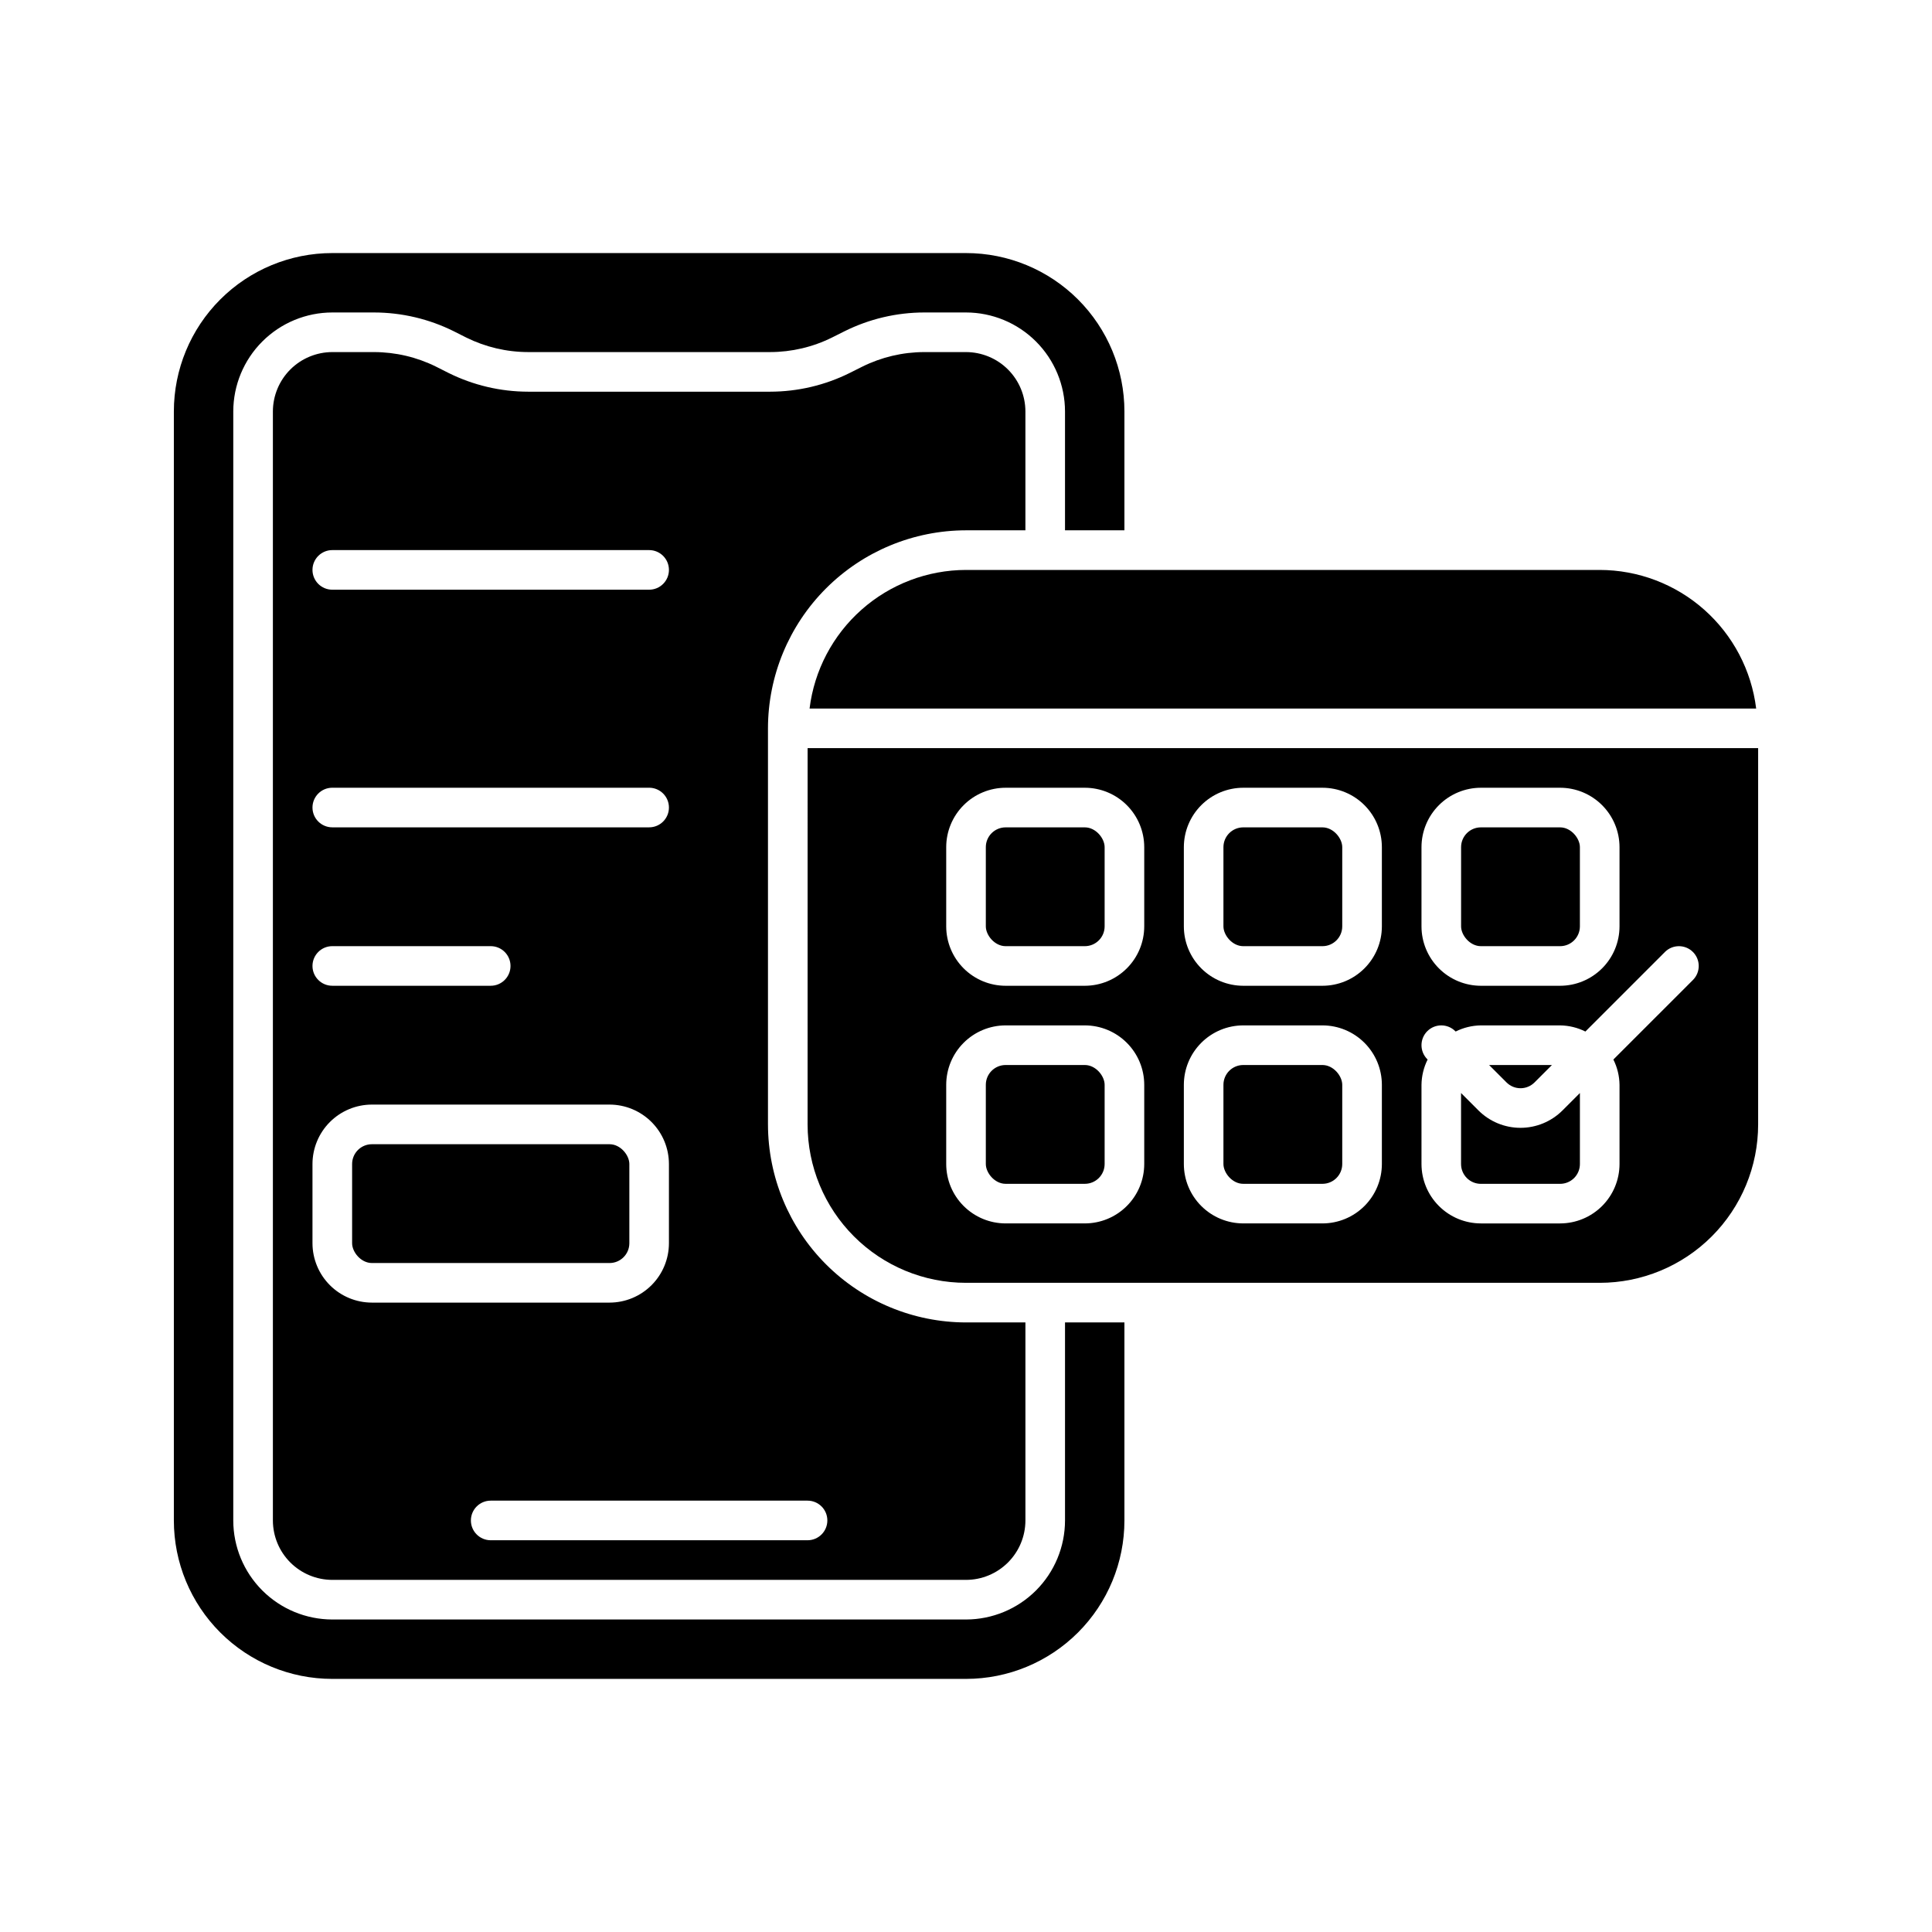 <?xml version="1.0" encoding="UTF-8"?>
<!-- Uploaded to: SVG Repo, www.svgrepo.com, Generator: SVG Repo Mixer Tools -->
<svg fill="#000000" width="800px" height="800px" version="1.1" viewBox="144 144 512 512" xmlns="http://www.w3.org/2000/svg">
 <g>
  <path d="m473.47 426.24h20.992c2.898 0 5.246 2.898 5.246 5.246v20.992c0 2.898-2.352 5.246-5.246 5.246h-20.992c-2.898 0-5.246-2.898-5.246-5.246v-20.992c0-2.898 2.352-5.246 5.246-5.246z"/>
  <path d="m410.5 363.26h20.992c2.898 0 5.246 2.898 5.246 5.246v20.992c0 2.898-2.352 5.246-5.246 5.246h-20.992c-2.898 0-5.246-2.898-5.246-5.246v-20.992c0-2.898 2.352-5.246 5.246-5.246z"/>
  <path d="m410.5 426.24h20.992c2.898 0 5.246 2.898 5.246 5.246v20.992c0 2.898-2.352 5.246-5.246 5.246h-20.992c-2.898 0-5.246-2.898-5.246-5.246v-20.992c0-2.898 2.352-5.246 5.246-5.246z"/>
  <path d="m473.47 363.26h20.992c2.898 0 5.246 2.898 5.246 5.246v20.992c0 2.898-2.352 5.246-5.246 5.246h-20.992c-2.898 0-5.246-2.898-5.246-5.246v-20.992c0-2.898 2.352-5.246 5.246-5.246z"/>
  <path d="m536.45 457.73h20.992c1.395 0 2.727-0.555 3.711-1.535 0.984-0.984 1.539-2.32 1.539-3.711v-18.82l-4.617 4.617c-2.957 2.949-6.961 4.606-11.133 4.606-4.176 0-8.18-1.656-11.133-4.606l-4.617-4.617v18.82c0 1.391 0.555 2.731 1.539 3.715 0.988 0.984 2.328 1.535 3.719 1.531z"/>
  <path d="m550.66 430.86 4.617-4.617h-16.648l4.617 4.617h0.004c2.047 2.043 5.359 2.043 7.41 0z"/>
  <path d="m536.45 363.26h20.992c2.898 0 5.246 2.898 5.246 5.246v20.992c0 2.898-2.352 5.246-5.246 5.246h-20.992c-2.898 0-5.246-2.898-5.246-5.246v-20.992c0-2.898 2.352-5.246 5.246-5.246z"/>
  <path d="m358.02 441.98c0 11.133 4.422 21.812 12.297 29.684 7.871 7.875 18.551 12.297 29.688 12.297h167.94-0.004c11.137 0 21.816-4.422 29.688-12.297 7.875-7.871 12.297-18.551 12.297-29.684v-99.715h-251.9zm162.69-73.473c0.004-4.176 1.664-8.176 4.617-11.129 2.949-2.953 6.953-4.613 11.125-4.617h20.992c4.176 0.004 8.176 1.664 11.129 4.617 2.953 2.953 4.613 6.953 4.617 11.129v20.992c-0.004 4.172-1.664 8.176-4.617 11.125-2.953 2.953-6.953 4.613-11.129 4.617h-20.992c-4.172-0.004-8.176-1.664-11.125-4.617-2.953-2.949-4.613-6.953-4.617-11.125zm0 62.977c0.031-2.328 0.586-4.617 1.625-6.699l-0.09-0.09v0.004c-2.047-2.051-2.047-5.375 0-7.426 2.051-2.047 5.375-2.047 7.426 0l0.09 0.09-0.004 0.004c2.082-1.043 4.371-1.598 6.695-1.629h20.992c2.328 0.031 4.617 0.586 6.699 1.629l21.082-21.082h-0.004c2.051-2.051 5.375-2.051 7.422 0 2.051 2.047 2.051 5.371 0 7.422l-21.082 21.078c1.043 2.082 1.598 4.371 1.629 6.699v20.992c-0.004 4.172-1.664 8.176-4.617 11.125-2.953 2.953-6.953 4.613-11.129 4.617h-20.992c-4.172-0.004-8.176-1.664-11.125-4.617-2.953-2.949-4.613-6.953-4.617-11.125zm-62.977-62.977c0.004-4.176 1.664-8.176 4.617-11.129 2.949-2.953 6.953-4.613 11.129-4.617h20.992-0.004c4.176 0.004 8.18 1.664 11.129 4.617 2.953 2.953 4.613 6.953 4.617 11.129v20.992c-0.004 4.172-1.664 8.176-4.617 11.125-2.949 2.953-6.953 4.613-11.129 4.617h-20.992 0.004c-4.176-0.004-8.18-1.664-11.129-4.617-2.953-2.949-4.613-6.953-4.617-11.125zm0 62.977c0.004-4.176 1.664-8.18 4.617-11.129 2.949-2.953 6.953-4.613 11.129-4.617h20.992-0.004c4.176 0.004 8.18 1.664 11.129 4.617 2.953 2.949 4.613 6.953 4.617 11.129v20.992c-0.004 4.172-1.664 8.176-4.617 11.125-2.949 2.953-6.953 4.613-11.129 4.617h-20.992 0.004c-4.176-0.004-8.18-1.664-11.129-4.617-2.953-2.949-4.613-6.953-4.617-11.125zm-62.977-62.977c0.004-4.176 1.664-8.176 4.617-11.129 2.949-2.953 6.953-4.613 11.129-4.617h20.992c4.172 0.004 8.176 1.664 11.125 4.617 2.953 2.953 4.613 6.953 4.617 11.129v20.992c-0.004 4.172-1.664 8.176-4.617 11.125-2.949 2.953-6.953 4.613-11.125 4.617h-20.992c-4.176-0.004-8.18-1.664-11.129-4.617-2.953-2.949-4.613-6.953-4.617-11.125zm0 62.977c0.004-4.176 1.664-8.18 4.617-11.129 2.949-2.953 6.953-4.613 11.129-4.617h20.992c4.172 0.004 8.176 1.664 11.125 4.617 2.953 2.949 4.613 6.953 4.617 11.129v20.992c-0.004 4.172-1.664 8.176-4.617 11.125-2.949 2.953-6.953 4.613-11.125 4.617h-20.992c-4.176-0.004-8.18-1.664-11.129-4.617-2.953-2.949-4.613-6.953-4.617-11.125z"/>
  <path d="m567.93 295.04h-167.93c-10.203 0.02-20.043 3.762-27.676 10.527-7.633 6.766-12.535 16.086-13.781 26.207h250.86c-1.246-10.125-6.148-19.445-13.781-26.211-7.637-6.766-17.48-10.508-27.684-10.523z"/>
  <path d="m347.52 441.98v-104.96c0.016-13.914 5.551-27.254 15.387-37.09 9.84-9.84 23.18-15.375 37.094-15.391h15.742v-31.488c-0.004-4.176-1.664-8.176-4.617-11.129-2.949-2.949-6.953-4.609-11.125-4.617h-11.082c-5.703 0.012-11.324 1.336-16.43 3.875l-3.25 1.629c-6.566 3.277-13.801 4.984-21.137 4.992h-64.145c-7.332-0.008-14.562-1.715-21.125-4.981l-3.269-1.648c-5.106-2.535-10.723-3.856-16.422-3.867h-11.078c-4.176 0.008-8.176 1.668-11.129 4.617-2.949 2.953-4.609 6.953-4.617 11.129v293.89c0.008 4.176 1.668 8.18 4.617 11.129 2.953 2.953 6.953 4.613 11.129 4.617h167.94c4.172-0.004 8.176-1.664 11.125-4.617 2.953-2.949 4.613-6.953 4.617-11.129v-52.48h-15.742c-13.914-0.016-27.254-5.551-37.094-15.387-9.836-9.84-15.371-23.18-15.387-37.09zm-115.46-152.2h83.969c2.898 0 5.246 2.352 5.246 5.25 0 2.898-2.348 5.246-5.246 5.246h-83.969c-2.898 0-5.25-2.348-5.25-5.246 0-2.898 2.352-5.25 5.25-5.25zm0 62.977h83.969c2.898 0 5.246 2.352 5.246 5.25s-2.348 5.246-5.246 5.246h-83.969c-2.898 0-5.25-2.348-5.25-5.246s2.352-5.25 5.25-5.25zm0 41.984h41.984c2.898 0 5.246 2.352 5.246 5.25s-2.348 5.246-5.246 5.246h-41.984c-2.898 0-5.25-2.348-5.25-5.246s2.352-5.25 5.25-5.25zm-5.25 78.723v-20.992c0.008-4.176 1.668-8.18 4.617-11.129 2.953-2.953 6.953-4.613 11.129-4.617h62.977c4.172 0.004 8.176 1.664 11.125 4.617 2.953 2.949 4.613 6.953 4.617 11.129v20.992c-0.004 4.172-1.664 8.176-4.617 11.125-2.949 2.953-6.953 4.613-11.125 4.617h-62.977c-4.176-0.004-8.176-1.664-11.129-4.617-2.949-2.949-4.609-6.953-4.617-11.125zm131.2 78.719h-83.969c-2.898 0-5.25-2.352-5.25-5.25 0-2.898 2.352-5.246 5.25-5.246h83.969c2.898 0 5.246 2.348 5.246 5.246 0 2.898-2.348 5.25-5.246 5.25z"/>
  <path d="m426.24 546.94c-0.004 6.957-2.773 13.629-7.691 18.551-4.922 4.918-11.59 7.684-18.547 7.691h-167.94c-6.957-0.008-13.629-2.773-18.547-7.691-4.922-4.922-7.688-11.594-7.695-18.551v-293.89c0.008-6.957 2.773-13.629 7.695-18.547 4.918-4.922 11.59-7.688 18.547-7.695h11.078c7.332 0.012 14.562 1.715 21.129 4.984l3.269 1.648h-0.004c5.106 2.531 10.727 3.856 16.422 3.863h64.145c5.703-0.008 11.324-1.332 16.43-3.875l3.25-1.629c6.566-3.273 13.801-4.981 21.137-4.992h11.082c6.957 0.008 13.625 2.773 18.547 7.695 4.918 4.918 7.688 11.59 7.691 18.547v31.488h15.746v-31.488c0-11.137-4.426-21.812-12.297-29.688-7.875-7.875-18.555-12.297-29.688-12.297h-167.94c-11.137 0-21.812 4.422-29.688 12.297s-12.297 18.551-12.297 29.688v293.89c0 11.137 4.422 21.816 12.297 29.688 7.875 7.875 18.551 12.297 29.688 12.297h167.94c11.133 0 21.812-4.422 29.688-12.297 7.871-7.871 12.297-18.551 12.297-29.688v-52.48h-15.742z"/>
  <path d="m242.56 447.23h62.977c2.898 0 5.246 2.898 5.246 5.246v20.992c0 2.898-2.352 5.246-5.246 5.246h-62.977c-2.898 0-5.246-2.898-5.246-5.246v-20.992c0-2.898 2.352-5.246 5.246-5.246z"/>
 </g>
</svg>